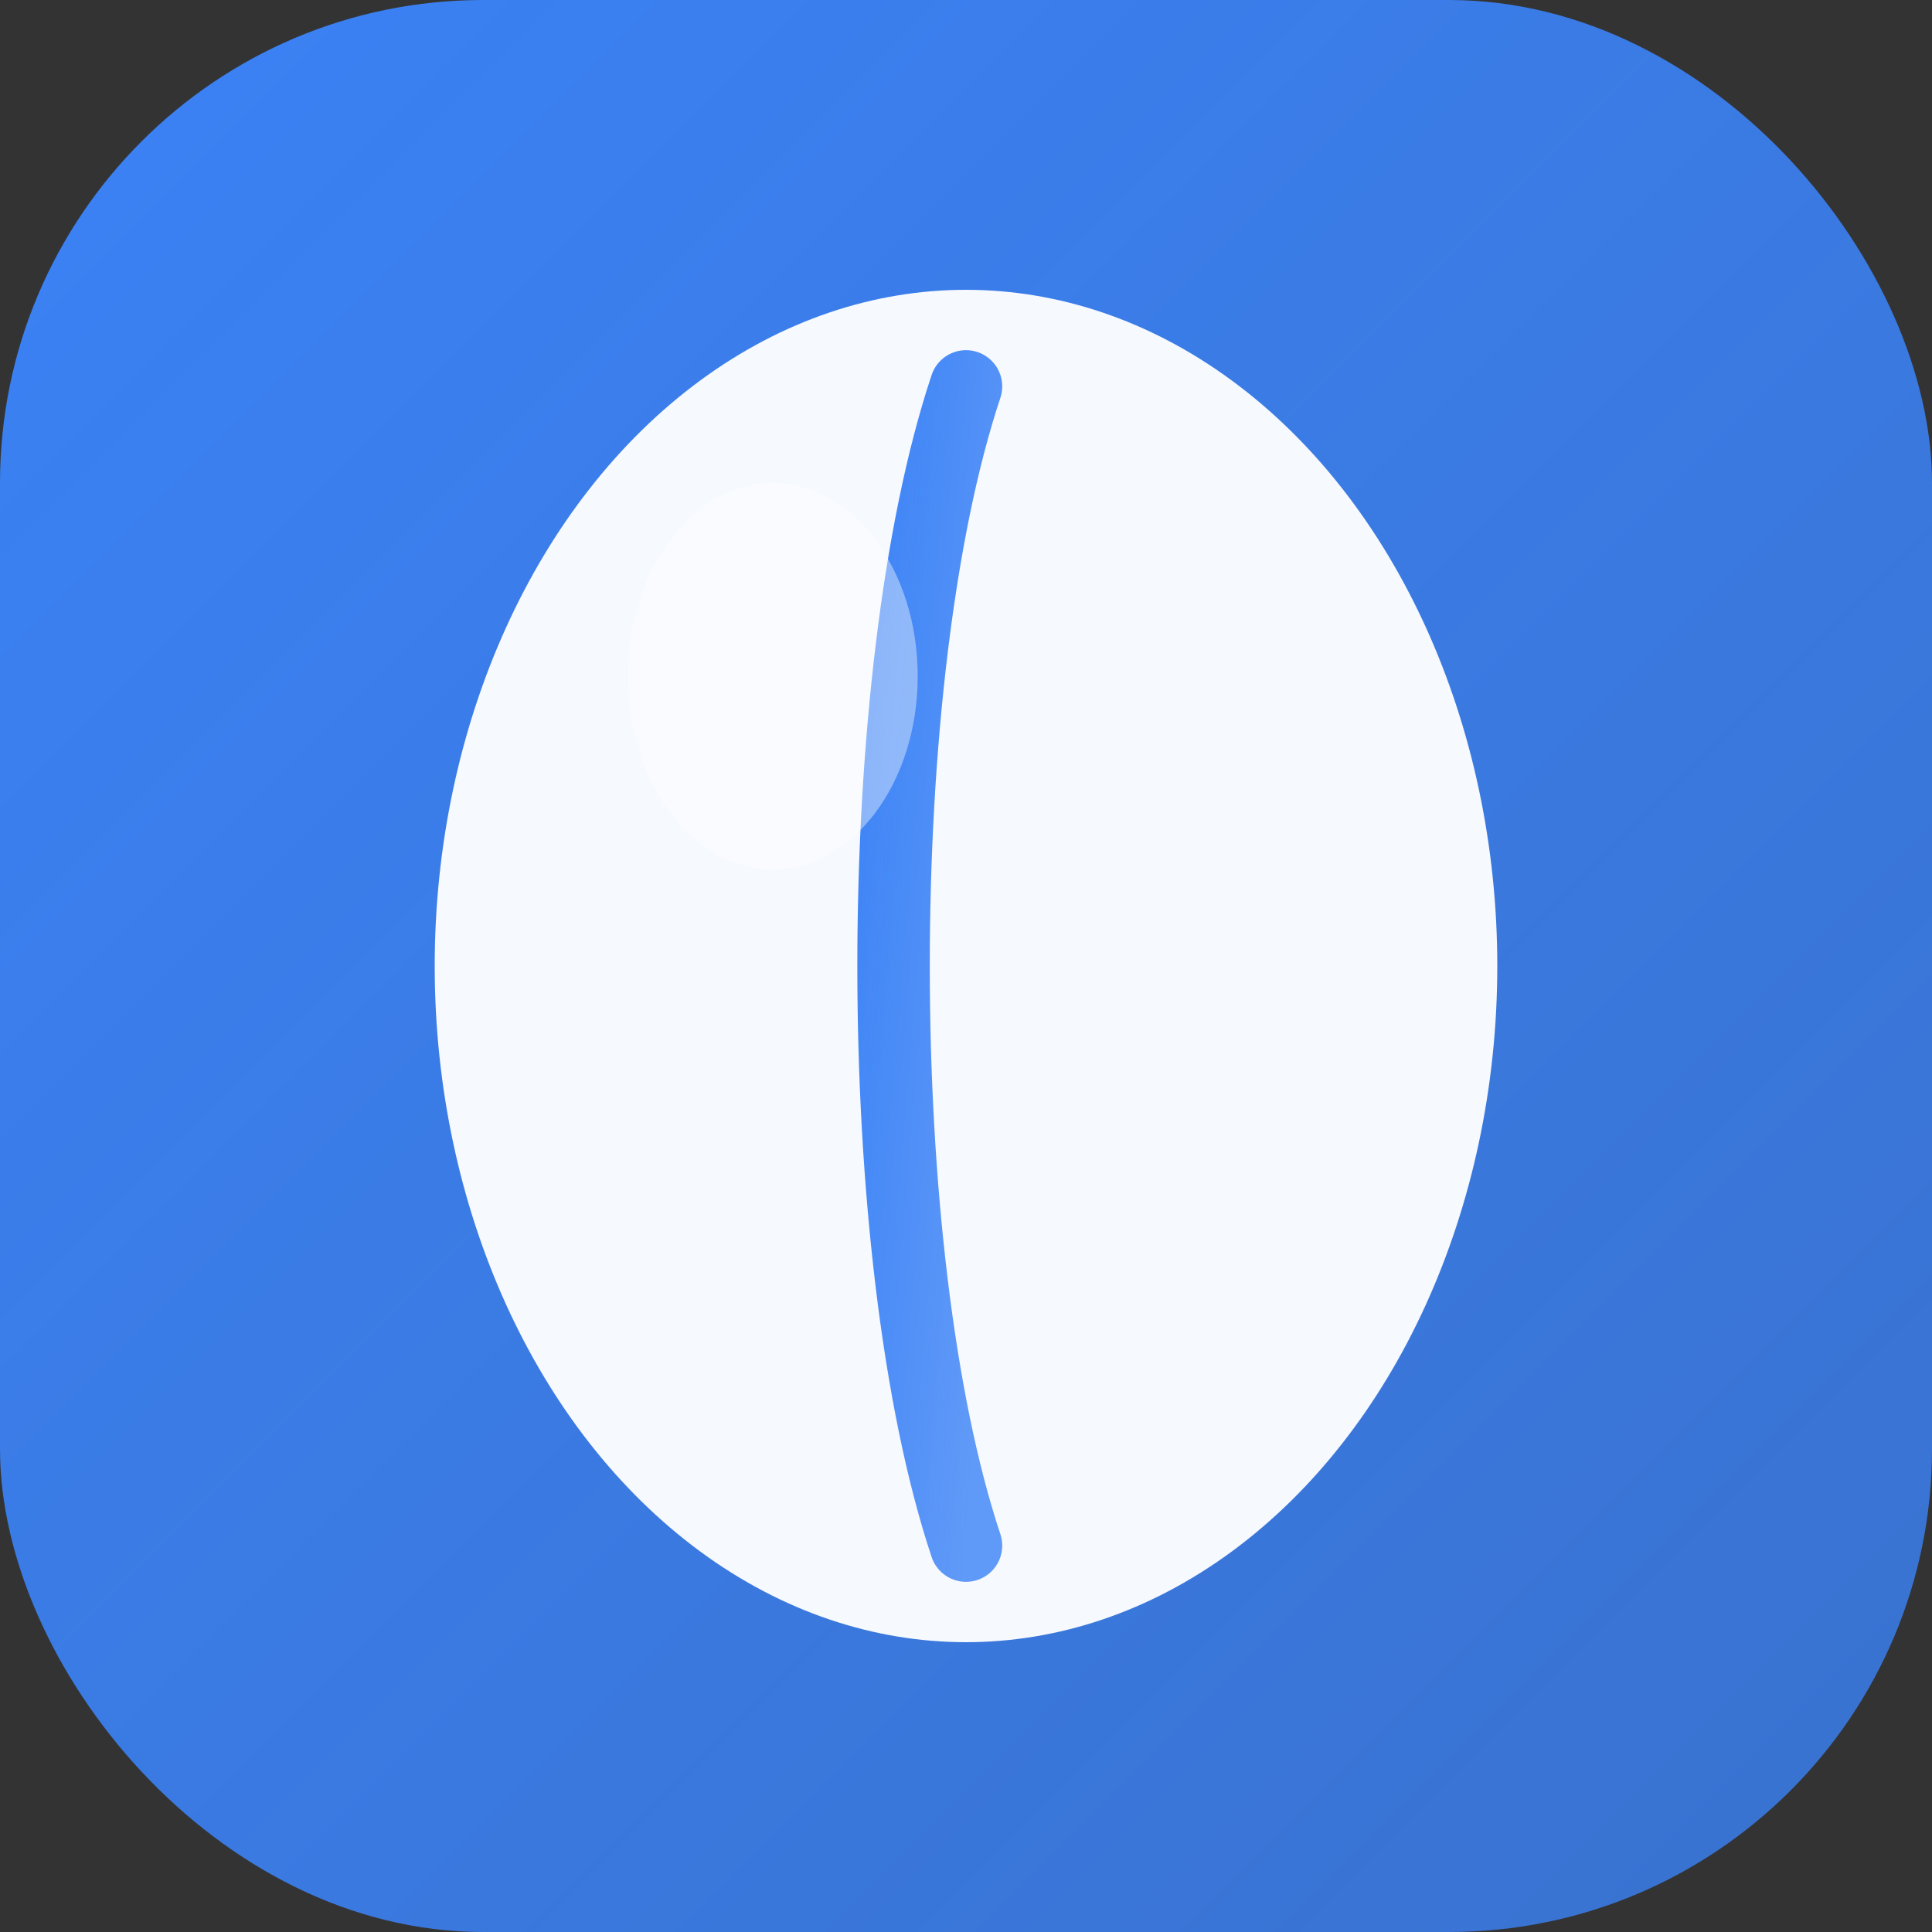<svg width="40" height="40" viewBox="0 0 40 40" fill="none" xmlns="http://www.w3.org/2000/svg">
  <rect x="0" y="0" width="40" height="40" fill="#333333" stroke="none"/>
  <defs>
    <linearGradient id="qolanutGradient" x1="0%" y1="0%" x2="100%" y2="100%">
      <stop offset="0%" stop-color="#3B82F6" />
      <stop offset="100%" stop-color="#3B82F6" stop-opacity="0.8" />
    </linearGradient>
  </defs>
  
  <!-- Background rounded square -->
  <rect width="40" height="40" rx="10" fill="url(#qolanutGradient)" />
  
  <!-- Kola nut shape -->
  <ellipse cx="20" cy="20" rx="11" ry="14" fill="#FFFFFF" opacity="0.95" />
  
  <!-- Center split line -->
  <path d="M20 8 C18 14, 18 26, 20 32" stroke="url(#qolanutGradient)" stroke-width="1.5" fill="none" stroke-linecap="round" />
  
  <!-- Highlight -->
  <ellipse cx="16" cy="14" rx="3" ry="4" fill="#FFFFFF" opacity="0.4" />
</svg>